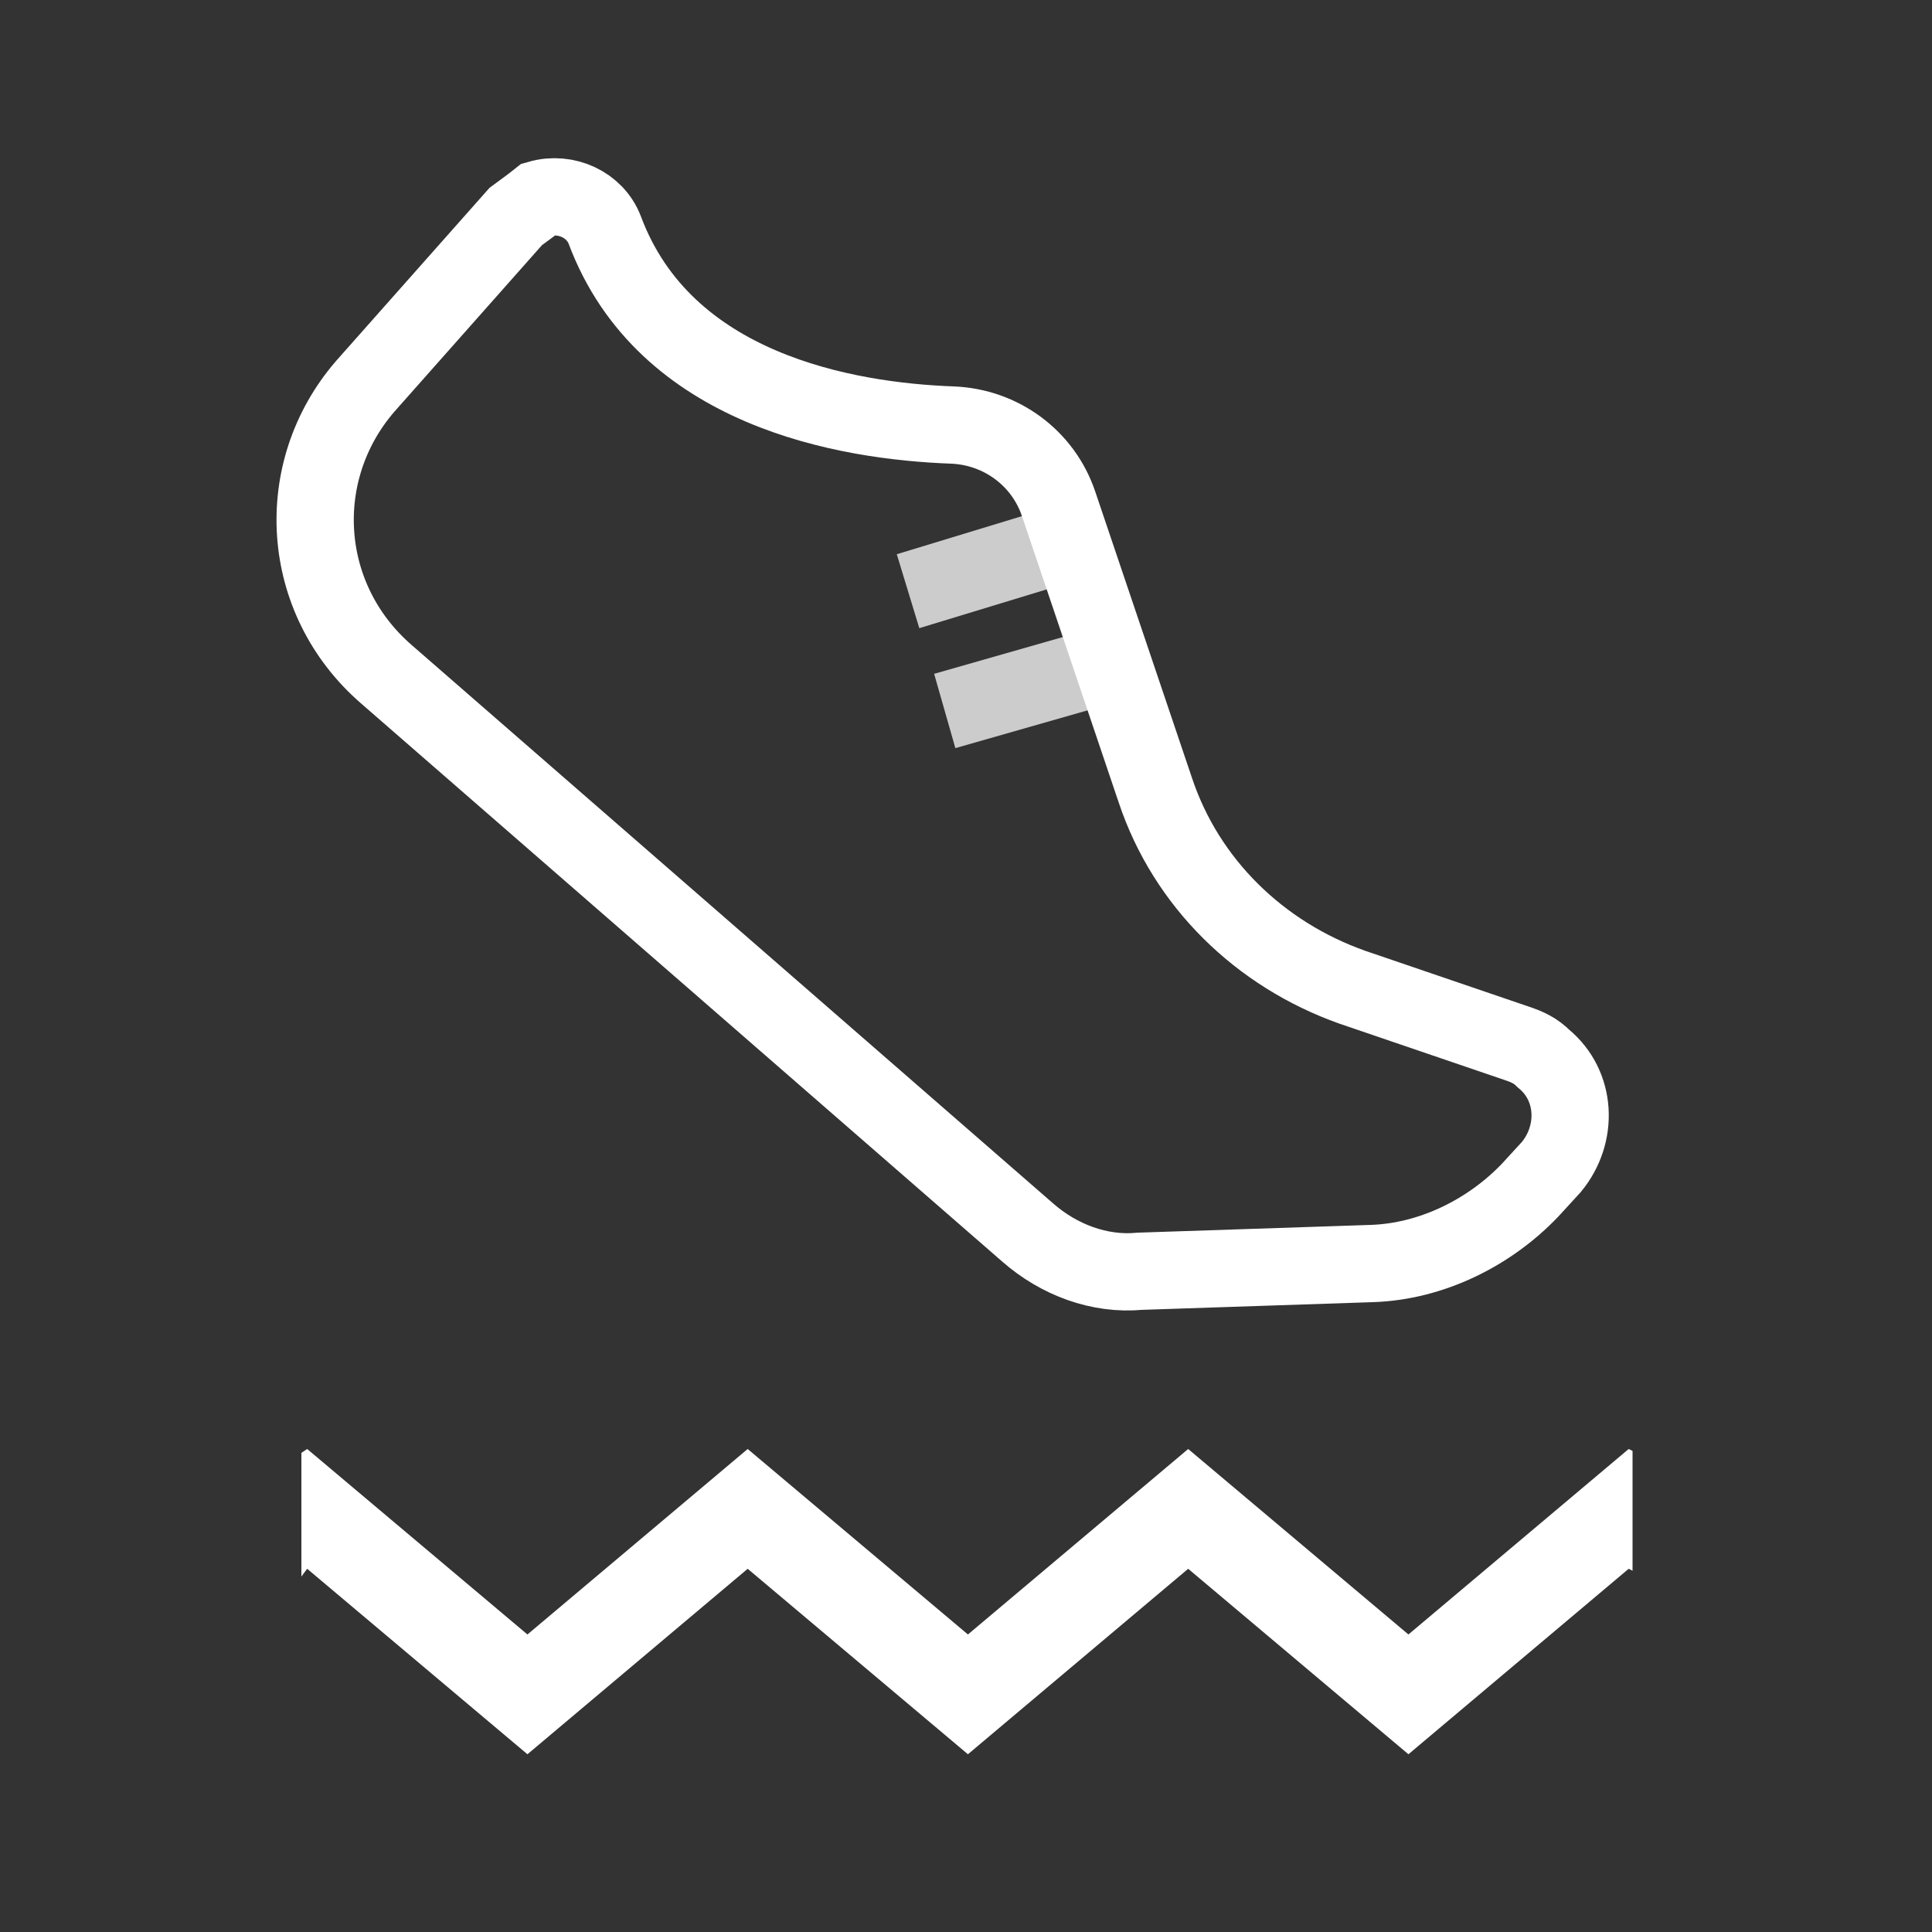 <?xml version="1.0" encoding="utf-8"?>
<!-- Generator: Adobe Illustrator 22.1.0, SVG Export Plug-In . SVG Version: 6.00 Build 0)  -->
<svg version="1.1" id="Layer_1" xmlns="http://www.w3.org/2000/svg" xmlns:xlink="http://www.w3.org/1999/xlink" x="0px" y="0px"
	 viewBox="0 0 100 100" style="enable-background:new 0 0 100 100;" xml:space="preserve">
<rect x="0" y="0" width="100" height="100" fill="#333333" stroke="none"/>
<style type="text/css">
	.st0{display:none;}
	.st1{fill:#FFFFFF;}
	.st2{fill:none;stroke:#FFFFFF;stroke-width:4;stroke-miterlimit:10;}
	.st3{opacity:0.75;fill:none;stroke:#FFFFFF;stroke-width:4;stroke-miterlimit:10;enable-background:new    ;}
</style>
<circle class="st0" cx="50" cy="49.9" r="50"/>
<polygon class="st1" points="84.5,75.1 84.3,75 72.9,84.6 61.5,75 50.1,84.6 38.7,75 27.3,84.6 15.9,75 15.6,75.2 15.6,81.6 
	15.9,81.2 27.3,90.8 38.7,81.2 50.1,90.8 61.5,81.2 72.9,90.8 84.3,81.2 84.5,81.3 "/>
<path class="st2" d="M26.7,11.2L18.9,20c-3.8,4.4-3.4,11,1.1,14.9l0,0l33.2,28.9c1.6,1.4,3.7,2.2,5.8,2l12-0.4
	c3.1-0.1,6.1-1.6,8.2-3.8l1.1-1.2c1.4-1.7,1.3-4.2-0.4-5.6c-0.4-0.4-0.8-0.6-1.4-0.8l-8.5-2.9c-4.8-1.7-8.6-5.4-10.2-10.2l-5-14.8
	c-0.8-2.4-3-4-5.5-4.1c-5.5-0.2-14.9-1.8-18-10.1c-0.5-1.3-2-2-3.4-1.6C27.4,10.7,27.1,10.9,26.7,11.2z"/>
<line class="st3" x1="53.9" y1="28.5" x2="47" y2="30.6"/>
<line class="st3" x1="55.9" y1="34.8" x2="48.9" y2="36.8"/>
</svg>
